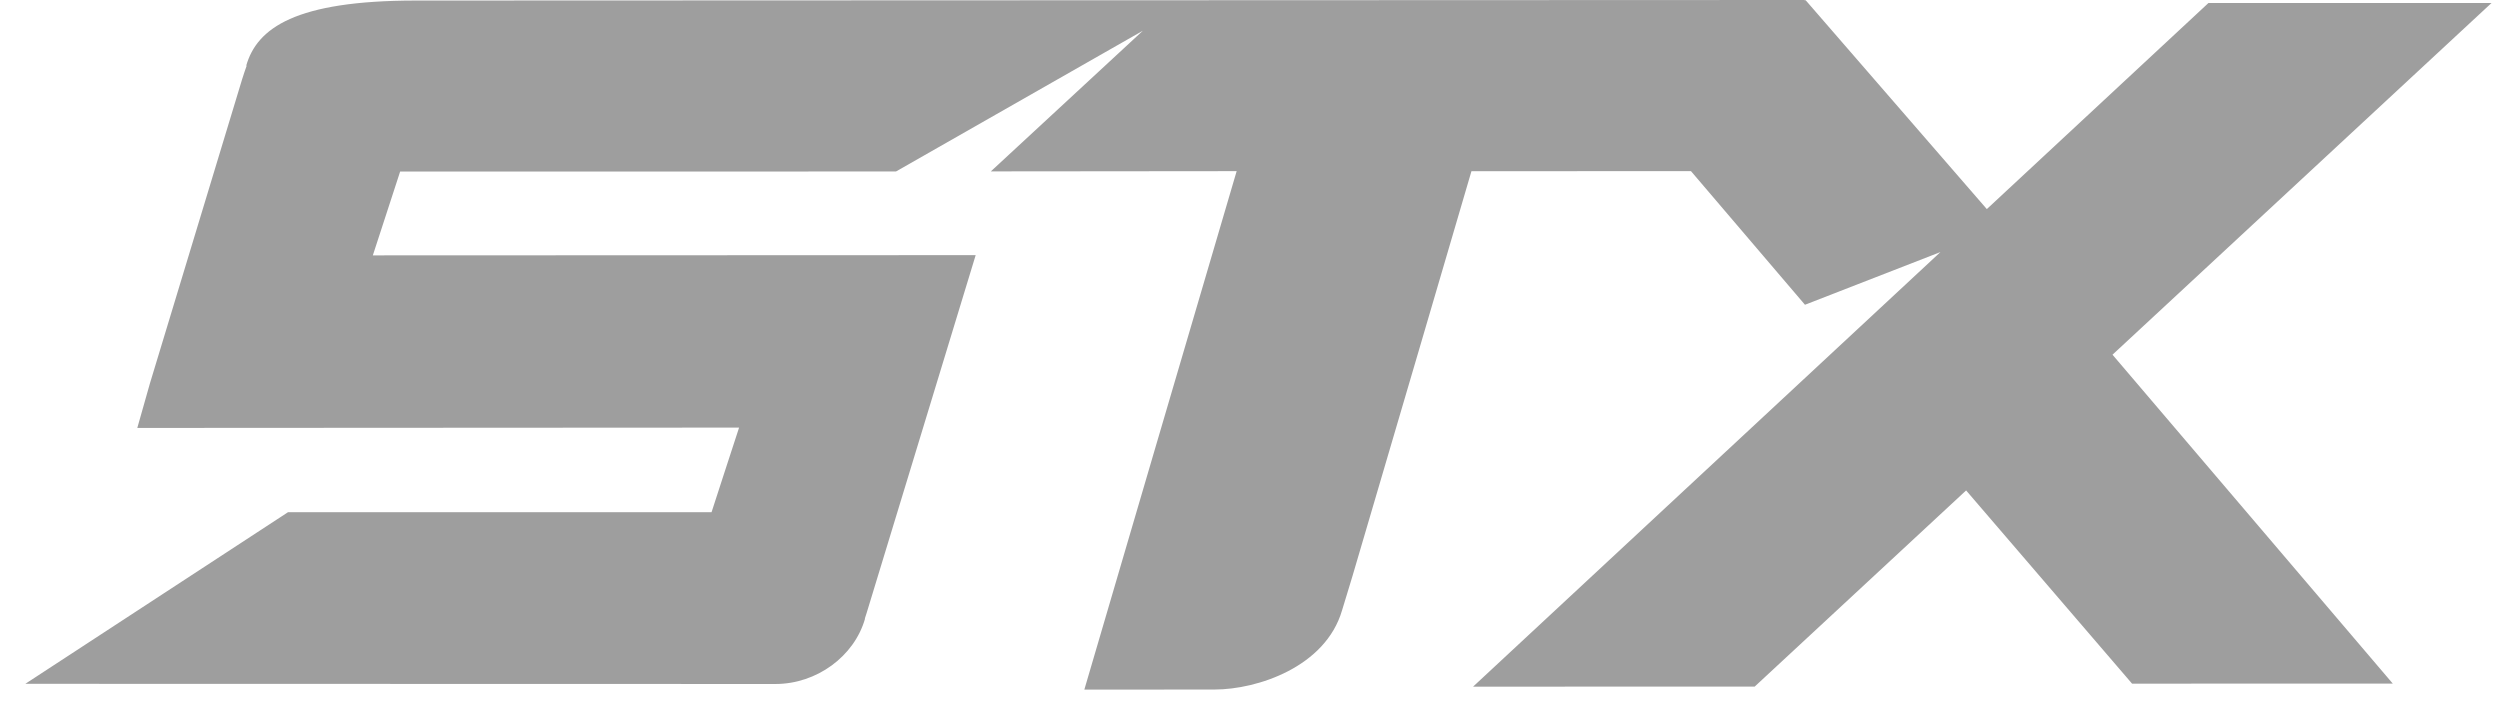 <svg width="74" height="21" viewBox="0 0 74 21" fill="none" xmlns="http://www.w3.org/2000/svg">
<g clip-path="url(#clip0_579_188937)">
<path d="M73.75 0.088H65.371L58.81 6.189L53.448 0.007H53.412L53.418 0L35.407 0.007H34.804L12.294 0.016C8.747 0.019 7.605 0.827 7.286 1.951L7.305 1.935C7.259 2.053 7.22 2.187 7.168 2.342L4.438 11.348L4.064 12.667C4.064 12.667 20.351 12.66 21.877 12.657C21.69 13.235 21.218 14.67 21.062 15.161C20.231 15.16 8.525 15.161 8.525 15.161L0.75 20.241L22.954 20.246C24.173 20.246 25.286 19.429 25.605 18.313H25.598C25.62 18.239 25.655 18.136 25.655 18.136C25.656 18.132 28.88 7.552 28.88 7.552C28.88 7.552 12.559 7.557 11.036 7.559C11.206 7.043 11.677 5.587 11.844 5.078C12.679 5.078 26.521 5.076 26.521 5.076L33.828 0.91L29.329 5.073C29.329 5.073 35.286 5.066 36.605 5.066C36.184 6.483 32.096 20.413 32.096 20.413C32.096 20.413 34.695 20.409 35.955 20.41C37.214 20.409 39.236 19.743 39.725 18.065C39.725 18.069 40.035 17.046 40.035 17.046C40.582 15.202 43.555 5.067 43.555 5.067L50.053 5.066L53.427 9.021L57.437 7.461L43.603 20.325L51.939 20.323L58.197 14.517L63.109 20.236L70.826 20.234L62.53 10.499L73.75 0.088Z" fill="#9E9E9E"/>
</g>
<defs>
<clipPath id="clip0_579_188937">
<rect width="73" height="21" fill="white" transform="translate(0.75)"/>
</clipPath>
</defs>
</svg>
